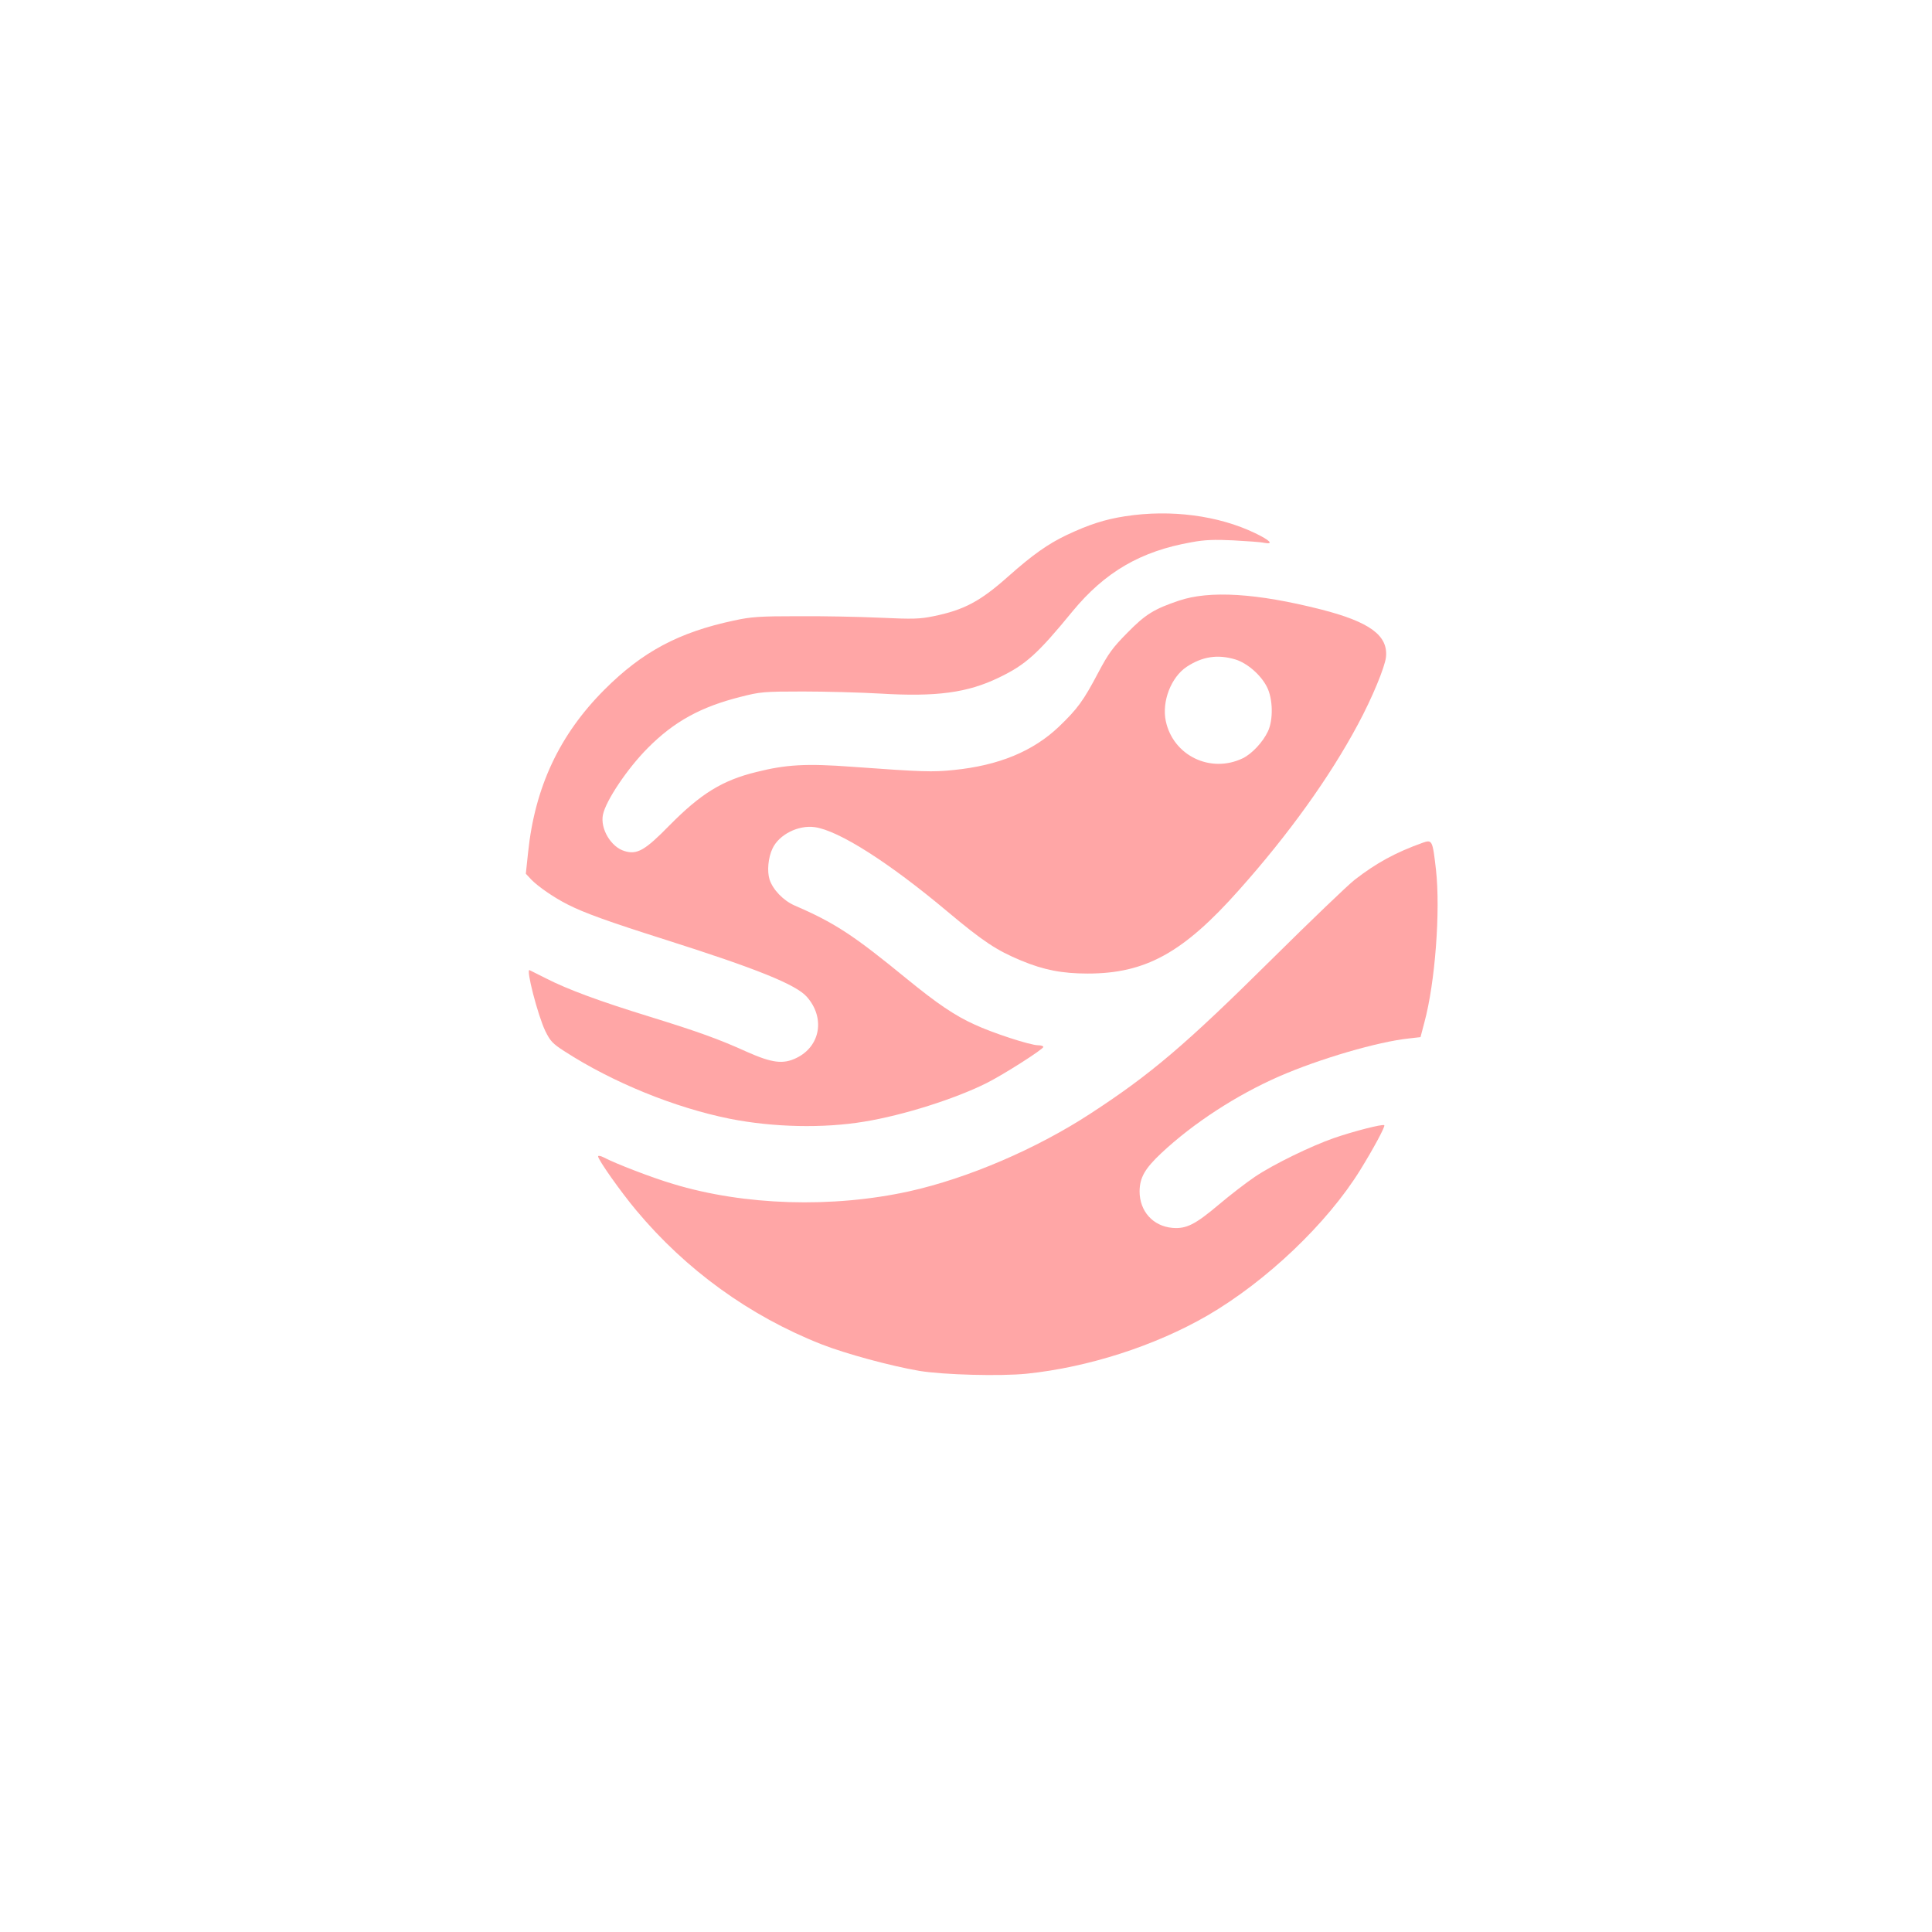 <?xml version="1.0" standalone="no"?>
<!DOCTYPE svg PUBLIC "-//W3C//DTD SVG 20010904//EN"
 "http://www.w3.org/TR/2001/REC-SVG-20010904/DTD/svg10.dtd">
<svg version="1.0" xmlns="http://www.w3.org/2000/svg"
 width="1024pt" height="1024pt" viewBox="0 0 1024 1024"
 preserveAspectRatio="xMidYMid meet">

<g transform="translate(0,1024) scale(0.1,-0.1)"
fill="#ffa6a6" stroke="none">
<path d="M5965 7504 c-110 -17 -193 -44 -312 -100 -100 -48 -178 -103 -309
-219 -148 -132 -234 -178 -396 -211 -72 -15 -110 -16 -283 -8 -110 5 -306 9
-435 8 -204 0 -249 -3 -340 -23 -292 -62 -485 -165 -686 -366 -238 -238 -369
-516 -405 -863 l-12 -113 29 -31 c36 -37 121 -96 193 -132 86 -44 213 -90 519
-187 485 -154 693 -238 749 -303 97 -110 72 -261 -55 -323 -71 -35 -130 -27
-263 32 -150 68 -259 107 -514 186 -270 83 -439 146 -550 203 -44 22 -84 42
-88 44 -21 10 43 -238 83 -322 26 -53 38 -67 102 -108 255 -165 584 -299 878
-358 229 -45 493 -51 710 -15 209 34 485 122 650 205 88 44 300 179 300 191 0
5 -13 9 -28 9 -41 0 -241 65 -337 110 -104 47 -198 111 -355 239 -287 235
-384 299 -599 392 -59 26 -114 83 -132 137 -14 44 -8 116 16 166 35 73 136
124 223 112 126 -17 392 -186 702 -446 191 -160 262 -207 392 -261 120 -50
218 -69 353 -69 307 0 507 110 804 445 262 294 478 595 628 875 76 141 143
304 149 357 12 115 -86 187 -345 253 -339 86 -590 102 -754 46 -130 -44 -176
-72 -272 -170 -77 -78 -100 -109 -154 -211 -79 -150 -110 -192 -209 -287 -137
-130 -318 -205 -556 -229 -114 -12 -167 -10 -540 17 -242 18 -350 12 -508 -28
-180 -44 -294 -115 -459 -282 -130 -133 -172 -157 -238 -137 -73 21 -131 120
-115 194 16 75 131 246 238 353 139 140 281 218 493 271 101 26 122 28 328 28
121 0 306 -5 410 -11 298 -18 463 4 630 85 141 68 203 123 389 350 172 209
362 320 631 367 68 13 122 15 223 10 72 -4 146 -9 162 -13 54 -10 32 13 -47
51 -195 94 -448 127 -688 90z m582 -759 c63 -19 136 -82 168 -146 32 -62 34
-173 6 -234 -27 -58 -85 -120 -134 -144 -171 -82 -369 14 -408 197 -22 104 28
233 111 288 82 54 163 67 257 39z"/>
<path d="M7540 5773 c-145 -52 -245 -107 -360 -196 -36 -28 -234 -218 -440
-422 -458 -454 -642 -610 -960 -817 -286 -187 -650 -343 -960 -412 -408 -90
-875 -76 -1253 39 -108 32 -304 107 -368 141 -16 8 -29 10 -29 5 0 -18 120
-188 203 -287 262 -314 600 -559 981 -709 127 -50 367 -115 519 -141 128 -21
427 -29 568 -15 328 34 681 148 958 308 313 182 635 488 810 771 70 113 134
232 128 238 -8 8 -166 -33 -267 -68 -123 -43 -320 -139 -417 -204 -46 -31
-132 -97 -191 -147 -128 -108 -174 -131 -248 -125 -103 9 -174 88 -174 194 1
73 28 120 115 202 171 160 399 308 625 407 213 93 524 184 688 201 l61 7 20
76 c58 213 86 594 62 811 -18 157 -20 161 -71 143z"/>
</g>
</svg>
